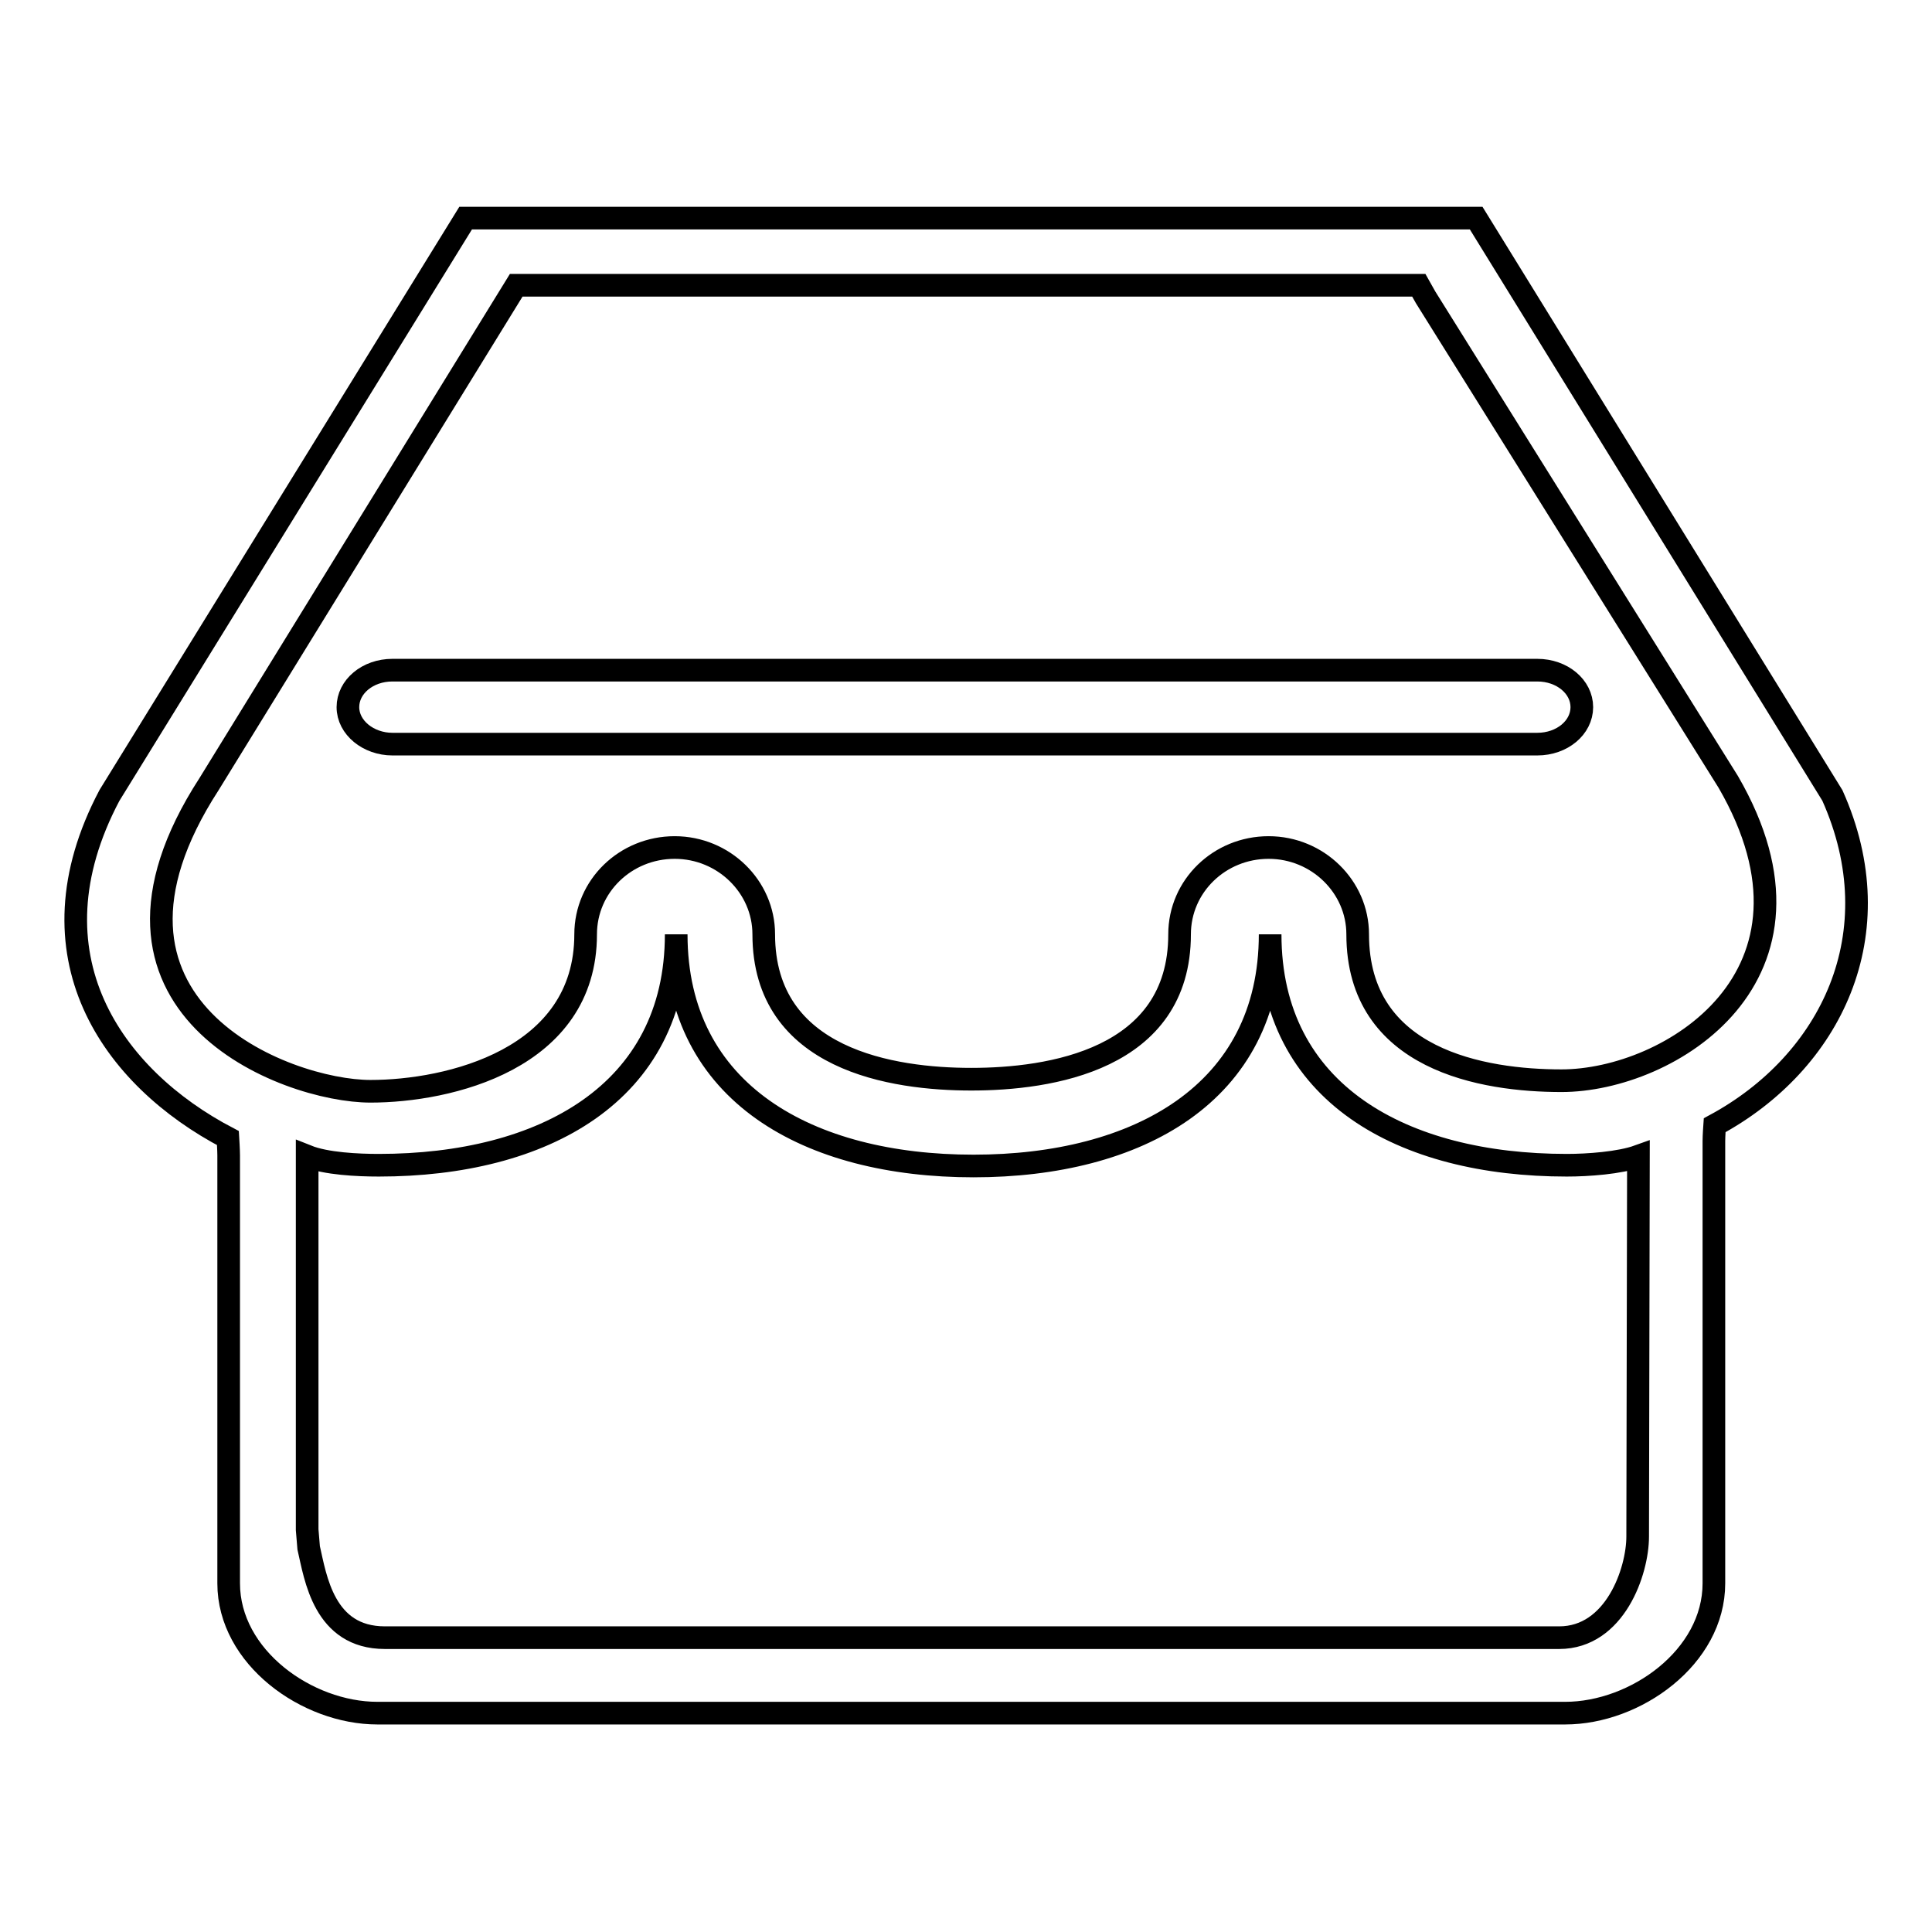 <?xml version="1.0" encoding="utf-8"?>
<!-- Svg Vector Icons : http://www.onlinewebfonts.com/icon -->
<!DOCTYPE svg PUBLIC "-//W3C//DTD SVG 1.1//EN" "http://www.w3.org/Graphics/SVG/1.1/DTD/svg11.dtd">
<svg version="1.1" xmlns="http://www.w3.org/2000/svg" xmlns:xlink="http://www.w3.org/1999/xlink" x="0px" y="0px" viewBox="0 0 256 256" enable-background="new 0 0 256 256" xml:space="preserve">
<g><g><path stroke-width="3" fill-opacity="0" stroke="#000000"  d="M242.8,105.4l-47.2-76.5H61.7l-47.2,76.5c-11.2,21.2,0.4,37.4,15.7,45.4c0,0,0.1,1.6,0.1,2.3v56.7c0,9.8,10.4,17.2,19.7,17.2h49.2h59h49.2c9.3,0,19.7-7.4,19.7-17.2v-58.6c0-0.7,0.1-2.1,0.1-2.1C242.6,140.8,251,123.7,242.8,105.4z M217,203.6c0,4.6-3,13.4-10.4,13.4H51c-8.1,0-9.2-8-10.1-11.9l-0.2-2.4v-49.5c2.5,1,6.7,1.2,9.5,1.2c21.7,0,39.4-9.5,39.4-30.6c0,21.1,17.6,30.7,39.4,30.7c21.7,0,39.3-9.6,39.3-30.7c0,21.1,17.6,30.6,39.3,30.6c2.8,0,7-0.3,9.5-1.2L217,203.6L217,203.6z M206.9,143.2c-10.3,0-27-2.7-27-19.4c0-6.3-5.3-11.5-11.8-11.5c-6.5,0-11.8,5.1-11.8,11.5c0,16.7-17.3,19.2-27.6,19.2c-10.3,0-27.5-2.5-27.5-19.2c0-6.3-5.3-11.5-11.8-11.5c-6.5,0-11.8,5.1-11.8,11.5c0,16.6-18.2,20.8-28.5,20.8c-11.3,0-40.5-11.2-21.4-40.7l40.7-66.1h117.4l2.2,0l0.9,1.6l40.1,64.2C243.9,129.3,221.2,143.2,206.9,143.2z"/><path stroke-width="3" fill-opacity="0" stroke="#000000"  d="M203.7,88.8H52c-3.3,0-5.9,2.2-5.9,4.9c0,2.7,2.7,4.9,5.9,4.9h151.7c3.3,0,5.9-2.2,5.9-4.9C209.6,91,207,88.8,203.7,88.8z"/></g></g>
</svg>